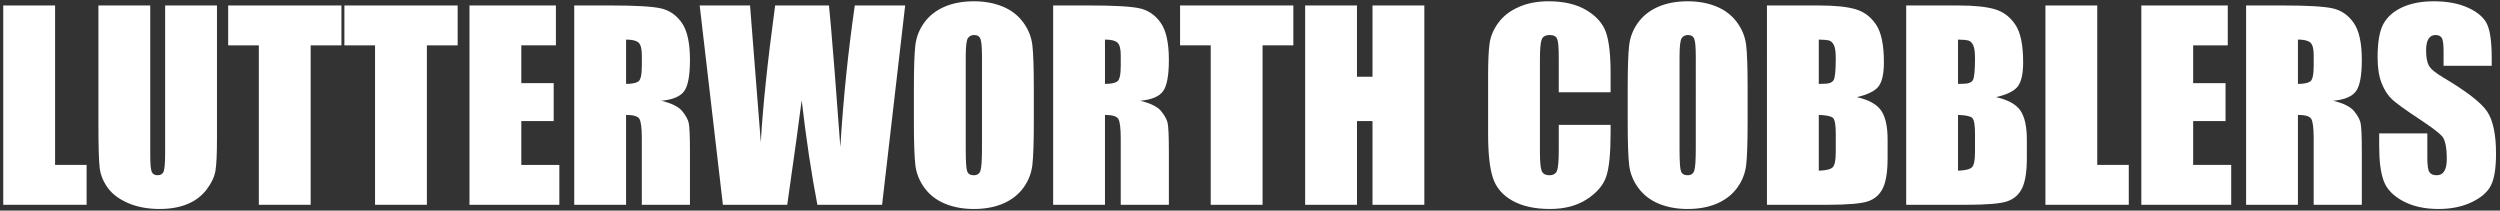 <?xml version="1.0" encoding="utf-8"?>
<!-- Generator: Adobe Illustrator 15.0.2, SVG Export Plug-In . SVG Version: 6.00 Build 0)  -->
<!DOCTYPE svg PUBLIC "-//W3C//DTD SVG 1.1//EN" "http://www.w3.org/Graphics/SVG/1.1/DTD/svg11.dtd">
<svg version="1.1" id="Layer_1" xmlns="http://www.w3.org/2000/svg" xmlns:xlink="http://www.w3.org/1999/xlink" x="0px" y="0px"
	 width="484.667px" height="40.833px" viewBox="0 0 484.667 40.833" enable-background="new 0 0 484.667 40.833"
	 xml:space="preserve">
<rect x="0" y="0" width="484.667" height="40.833" fill="#333333" stroke="none"/>
<g>
	<path fill="#FFFFFF" d="M10.679,1.061v30.908h6.11v7.733H0.631V1.061H10.679z"/>
	<path fill="#FFFFFF" d="M42.064,1.061v25.824c0,2.928-0.095,4.985-0.286,6.17c-0.191,1.186-0.756,2.403-1.695,3.652
		c-0.939,1.249-2.176,2.196-3.711,2.84c-1.536,0.645-3.345,0.967-5.43,0.967c-2.307,0-4.344-0.382-6.11-1.146
		s-3.087-1.758-3.962-2.983c-0.875-1.225-1.393-2.518-1.552-3.878c-0.159-1.361-0.238-4.221-0.238-8.581V1.061h10.048v28.975
		c0,1.687,0.091,2.765,0.274,3.234s0.553,0.704,1.11,0.704c0.636,0,1.046-0.258,1.229-0.776c0.183-0.517,0.274-1.738,0.274-3.664
		V1.061H42.064z"/>
	<path fill="#FFFFFF" d="M66.194,1.061v7.733h-5.967v30.908H50.179V8.794h-5.943V1.061H66.194z"/>
	<path fill="#FFFFFF" d="M88.725,1.061v7.733h-5.967v30.908H72.71V8.794h-5.943V1.061H88.725z"/>
	<path fill="#FFFFFF" d="M91.016,1.061h16.755v7.733h-6.707v7.327h6.277v7.352h-6.277v8.497h7.375v7.733H91.016V1.061z"/>
	<path fill="#FFFFFF" d="M111.327,1.061h7.112c4.742,0,7.952,0.183,9.63,0.549c1.679,0.366,3.047,1.301,4.105,2.805
		c1.058,1.503,1.587,3.902,1.587,7.196c0,3.007-0.374,5.028-1.122,6.062c-0.748,1.034-2.22,1.655-4.416,1.861
		c1.989,0.494,3.325,1.154,4.01,1.981c0.684,0.828,1.11,1.587,1.277,2.279c0.167,0.692,0.25,2.598,0.25,5.716v10.191h-9.332v-12.84
		c0-2.068-0.163-3.35-0.489-3.843s-1.182-0.74-2.566-0.74v17.423h-10.048V1.061z M121.375,7.672v8.592
		c1.13,0,1.921-0.155,2.375-0.465c0.454-0.311,0.68-1.316,0.68-3.02v-2.124c0-1.225-0.219-2.029-0.656-2.411
		C123.336,7.863,122.537,7.672,121.375,7.672z"/>
	<path fill="#FFFFFF" d="M175.482,1.061l-4.474,38.641h-12.545c-1.149-5.937-2.163-12.691-3.042-20.263
		c-0.401,3.247-1.335,10.001-2.802,20.263h-12.474l-4.498-38.641h9.762l1.062,13.482l1.027,13.034
		c0.371-6.745,1.297-15.584,2.778-26.517h10.434c0.139,1.13,0.504,5.378,1.096,12.745l1.109,14.702
		c0.572-9.354,1.506-18.502,2.805-27.447H175.482z"/>
	<path fill="#FFFFFF" d="M200.423,23.687c0,3.883-0.092,6.631-0.274,8.247c-0.183,1.615-0.756,3.091-1.718,4.427
		c-0.963,1.336-2.264,2.363-3.902,3.079c-1.64,0.716-3.549,1.074-5.729,1.074c-2.068,0-3.926-0.338-5.573-1.014
		c-1.646-0.676-2.971-1.691-3.974-3.043c-1.002-1.352-1.599-2.824-1.79-4.416c-0.191-1.591-0.287-4.375-0.287-8.354v-6.611
		c0-3.882,0.091-6.631,0.274-8.246s0.756-3.091,1.719-4.428c0.962-1.336,2.263-2.363,3.902-3.079
		c1.639-0.716,3.549-1.074,5.729-1.074c2.068,0,3.926,0.338,5.573,1.015c1.646,0.676,2.972,1.69,3.974,3.043s1.599,2.824,1.79,4.416
		s0.286,4.376,0.286,8.354V23.687z M190.375,10.99c0-1.798-0.1-2.947-0.298-3.449c-0.199-0.501-0.609-0.752-1.229-0.752
		c-0.525,0-0.927,0.203-1.205,0.609c-0.279,0.406-0.418,1.603-0.418,3.592v18.044c0,2.243,0.091,3.627,0.274,4.153
		c0.183,0.525,0.608,0.788,1.277,0.788c0.684,0,1.121-0.302,1.312-0.907c0.19-0.604,0.286-2.044,0.286-4.32V10.99z"/>
	<path fill="#FFFFFF" d="M204.171,1.061h7.112c4.741,0,7.951,0.183,9.631,0.549c1.678,0.366,3.047,1.301,4.104,2.805
		c1.059,1.503,1.588,3.902,1.588,7.196c0,3.007-0.374,5.028-1.122,6.062s-2.22,1.655-4.415,1.861
		c1.988,0.494,3.325,1.154,4.009,1.981c0.685,0.828,1.11,1.587,1.277,2.279c0.167,0.692,0.251,2.598,0.251,5.716v10.191h-9.332
		v-12.84c0-2.068-0.164-3.35-0.489-3.843c-0.327-0.493-1.182-0.74-2.566-0.74v17.423h-10.048V1.061z M214.219,7.672v8.592
		c1.13,0,1.922-0.155,2.375-0.465c0.453-0.311,0.681-1.316,0.681-3.02v-2.124c0-1.225-0.22-2.029-0.657-2.411
		S215.38,7.672,214.219,7.672z"/>
	<path fill="#FFFFFF" d="M250.735,1.061v7.733h-5.967v30.908h-10.048V8.794h-5.943V1.061H250.735z"/>
	<path fill="#FFFFFF" d="M276.13,1.061v38.641h-10.048V23.473h-3.008v16.229h-10.048V1.061h10.048V14.88h3.008V1.061H276.13z"/>
	<path fill="#FFFFFF" d="M312.242,17.888h-10.049v-6.716c0-1.953-0.107-3.171-0.322-3.656c-0.215-0.484-0.688-0.727-1.42-0.727
		c-0.827,0-1.353,0.295-1.575,0.883c-0.223,0.589-0.334,1.862-0.334,3.819v17.948c0,1.877,0.111,3.103,0.334,3.675
		s0.724,0.859,1.504,0.859c0.747,0,1.237-0.287,1.468-0.861s0.346-1.922,0.346-4.043v-4.857h10.049v1.506
		c0,4-0.283,6.836-0.848,8.509c-0.565,1.673-1.814,3.14-3.747,4.398c-1.934,1.259-4.316,1.888-7.148,1.888
		c-2.944,0-5.37-0.533-7.279-1.599s-3.175-2.542-3.795-4.427c-0.621-1.886-0.931-4.722-0.931-8.509V14.689
		c0-2.784,0.095-4.873,0.286-6.265c0.19-1.392,0.76-2.733,1.706-4.022c0.947-1.289,2.26-2.303,3.938-3.043s3.607-1.11,5.788-1.11
		c2.959,0,5.401,0.572,7.327,1.716c1.925,1.144,3.189,2.571,3.795,4.279c0.604,1.708,0.907,4.365,0.907,7.972V17.888z"/>
	<path fill="#FFFFFF" d="M338.806,23.687c0,3.883-0.092,6.631-0.274,8.247c-0.183,1.615-0.756,3.091-1.718,4.427
		c-0.963,1.336-2.264,2.363-3.902,3.079c-1.64,0.716-3.549,1.074-5.729,1.074c-2.068,0-3.926-0.338-5.573-1.014
		c-1.646-0.676-2.972-1.691-3.974-3.043c-1.003-1.352-1.6-2.824-1.79-4.416c-0.191-1.591-0.286-4.375-0.286-8.354v-6.611
		c0-3.882,0.091-6.631,0.274-8.246c0.183-1.615,0.755-3.091,1.718-4.428c0.963-1.336,2.264-2.363,3.902-3.079
		c1.639-0.716,3.549-1.074,5.729-1.074c2.068,0,3.926,0.338,5.573,1.015c1.646,0.676,2.972,1.69,3.974,3.043s1.599,2.824,1.79,4.416
		s0.286,4.376,0.286,8.354V23.687z M328.758,10.99c0-1.798-0.1-2.947-0.298-3.449c-0.199-0.501-0.609-0.752-1.229-0.752
		c-0.525,0-0.927,0.203-1.205,0.609c-0.279,0.406-0.418,1.603-0.418,3.592v18.044c0,2.243,0.091,3.627,0.274,4.153
		c0.183,0.525,0.608,0.788,1.277,0.788c0.684,0,1.121-0.302,1.312-0.907c0.19-0.604,0.286-2.044,0.286-4.32V10.99z"/>
	<path fill="#FFFFFF" d="M342.553,1.061h10.024c3.166,0,5.564,0.247,7.195,0.74c1.631,0.493,2.948,1.49,3.95,2.993
		c1.003,1.502,1.504,3.923,1.504,7.263c0,2.258-0.354,3.832-1.062,4.723s-2.104,1.574-4.188,2.051
		c2.323,0.525,3.898,1.397,4.726,2.615c0.827,1.218,1.241,3.085,1.241,5.6v3.582c0,2.611-0.298,4.545-0.895,5.803
		s-1.548,2.117-2.853,2.579c-1.305,0.461-3.978,0.692-8.02,0.692h-11.623V1.061z M352.601,7.672v8.592
		c0.43-0.016,0.764-0.024,1.003-0.024c0.986,0,1.614-0.243,1.885-0.728s0.406-1.874,0.406-4.165c0-1.209-0.111-2.056-0.334-2.542
		c-0.224-0.485-0.514-0.792-0.871-0.919C354.331,7.76,353.635,7.688,352.601,7.672z M352.601,22.279v10.812
		c1.416-0.048,2.319-0.271,2.709-0.668c0.39-0.398,0.585-1.376,0.585-2.936v-3.604c0-1.654-0.176-2.657-0.525-3.007
		S354.097,22.327,352.601,22.279z"/>
	<path fill="#FFFFFF" d="M369.547,1.061h10.024c3.166,0,5.564,0.247,7.195,0.74c1.631,0.493,2.948,1.49,3.95,2.993
		c1.003,1.502,1.504,3.923,1.504,7.263c0,2.258-0.354,3.832-1.062,4.723s-2.104,1.574-4.188,2.051
		c2.323,0.525,3.898,1.397,4.726,2.615c0.827,1.218,1.241,3.085,1.241,5.6v3.582c0,2.611-0.298,4.545-0.895,5.803
		s-1.548,2.117-2.853,2.579c-1.305,0.461-3.978,0.692-8.02,0.692h-11.623V1.061z M379.595,7.672v8.592
		c0.43-0.016,0.764-0.024,1.003-0.024c0.986,0,1.614-0.243,1.885-0.728s0.406-1.874,0.406-4.165c0-1.209-0.111-2.056-0.334-2.542
		c-0.224-0.485-0.514-0.792-0.871-0.919C381.325,7.76,380.629,7.688,379.595,7.672z M379.595,22.279v10.812
		c1.416-0.048,2.319-0.271,2.709-0.668c0.39-0.398,0.585-1.376,0.585-2.936v-3.604c0-1.654-0.176-2.657-0.525-3.007
		S381.091,22.327,379.595,22.279z"/>
	<path fill="#FFFFFF" d="M406.588,1.061v30.908h6.11v7.733H396.54V1.061H406.588z"/>
	<path fill="#FFFFFF" d="M415.133,1.061h16.755v7.733h-6.707v7.327h6.277v7.352h-6.277v8.497h7.375v7.733h-17.423V1.061z"/>
	<path fill="#FFFFFF" d="M435.444,1.061h7.112c4.741,0,7.951,0.183,9.631,0.549c1.678,0.366,3.047,1.301,4.104,2.805
		c1.059,1.503,1.588,3.902,1.588,7.196c0,3.007-0.374,5.028-1.122,6.062s-2.22,1.655-4.415,1.861
		c1.988,0.494,3.325,1.154,4.009,1.981c0.685,0.828,1.11,1.587,1.277,2.279c0.167,0.692,0.251,2.598,0.251,5.716v10.191h-9.332
		v-12.84c0-2.068-0.164-3.35-0.489-3.843c-0.327-0.493-1.182-0.74-2.566-0.74v17.423h-10.048V1.061z M445.492,7.672v8.592
		c1.13,0,1.922-0.155,2.375-0.465c0.453-0.311,0.681-1.316,0.681-3.02v-2.124c0-1.225-0.22-2.029-0.657-2.411
		S446.653,7.672,445.492,7.672z"/>
	<path fill="#FFFFFF" d="M483.059,12.756h-9.332V9.892c0-1.337-0.119-2.188-0.357-2.554c-0.239-0.366-0.637-0.549-1.193-0.549
		c-0.605,0-1.062,0.247-1.372,0.741c-0.311,0.494-0.466,1.242-0.466,2.245c0,1.29,0.174,2.261,0.523,2.914
		c0.333,0.653,1.279,1.441,2.839,2.363c4.474,2.655,7.29,4.833,8.452,6.536c1.161,1.703,1.742,4.448,1.742,8.234
		c0,2.753-0.322,4.781-0.967,6.086s-1.89,2.399-3.735,3.282c-1.846,0.883-3.994,1.325-6.444,1.325c-2.688,0-4.984-0.509-6.886-1.527
		s-3.146-2.315-3.734-3.891c-0.589-1.575-0.884-3.811-0.884-6.707v-2.53h9.332v4.702c0,1.448,0.132,2.379,0.395,2.792
		c0.262,0.414,0.728,0.621,1.396,0.621c0.669,0,1.166-0.263,1.492-0.788c0.326-0.525,0.489-1.305,0.489-2.339
		c0-2.275-0.311-3.763-0.931-4.463c-0.637-0.7-2.204-1.87-4.702-3.508c-2.498-1.655-4.153-2.856-4.965-3.604
		c-0.811-0.748-1.483-1.782-2.017-3.103c-0.533-1.32-0.799-3.007-0.799-5.06c0-2.959,0.377-5.124,1.133-6.492
		c0.756-1.368,1.978-2.438,3.664-3.21c1.687-0.771,3.724-1.158,6.11-1.158c2.609,0,4.833,0.422,6.671,1.265s3.055,1.906,3.651,3.186
		c0.597,1.281,0.895,3.457,0.895,6.528V12.756z"/>
</g>
</svg>
